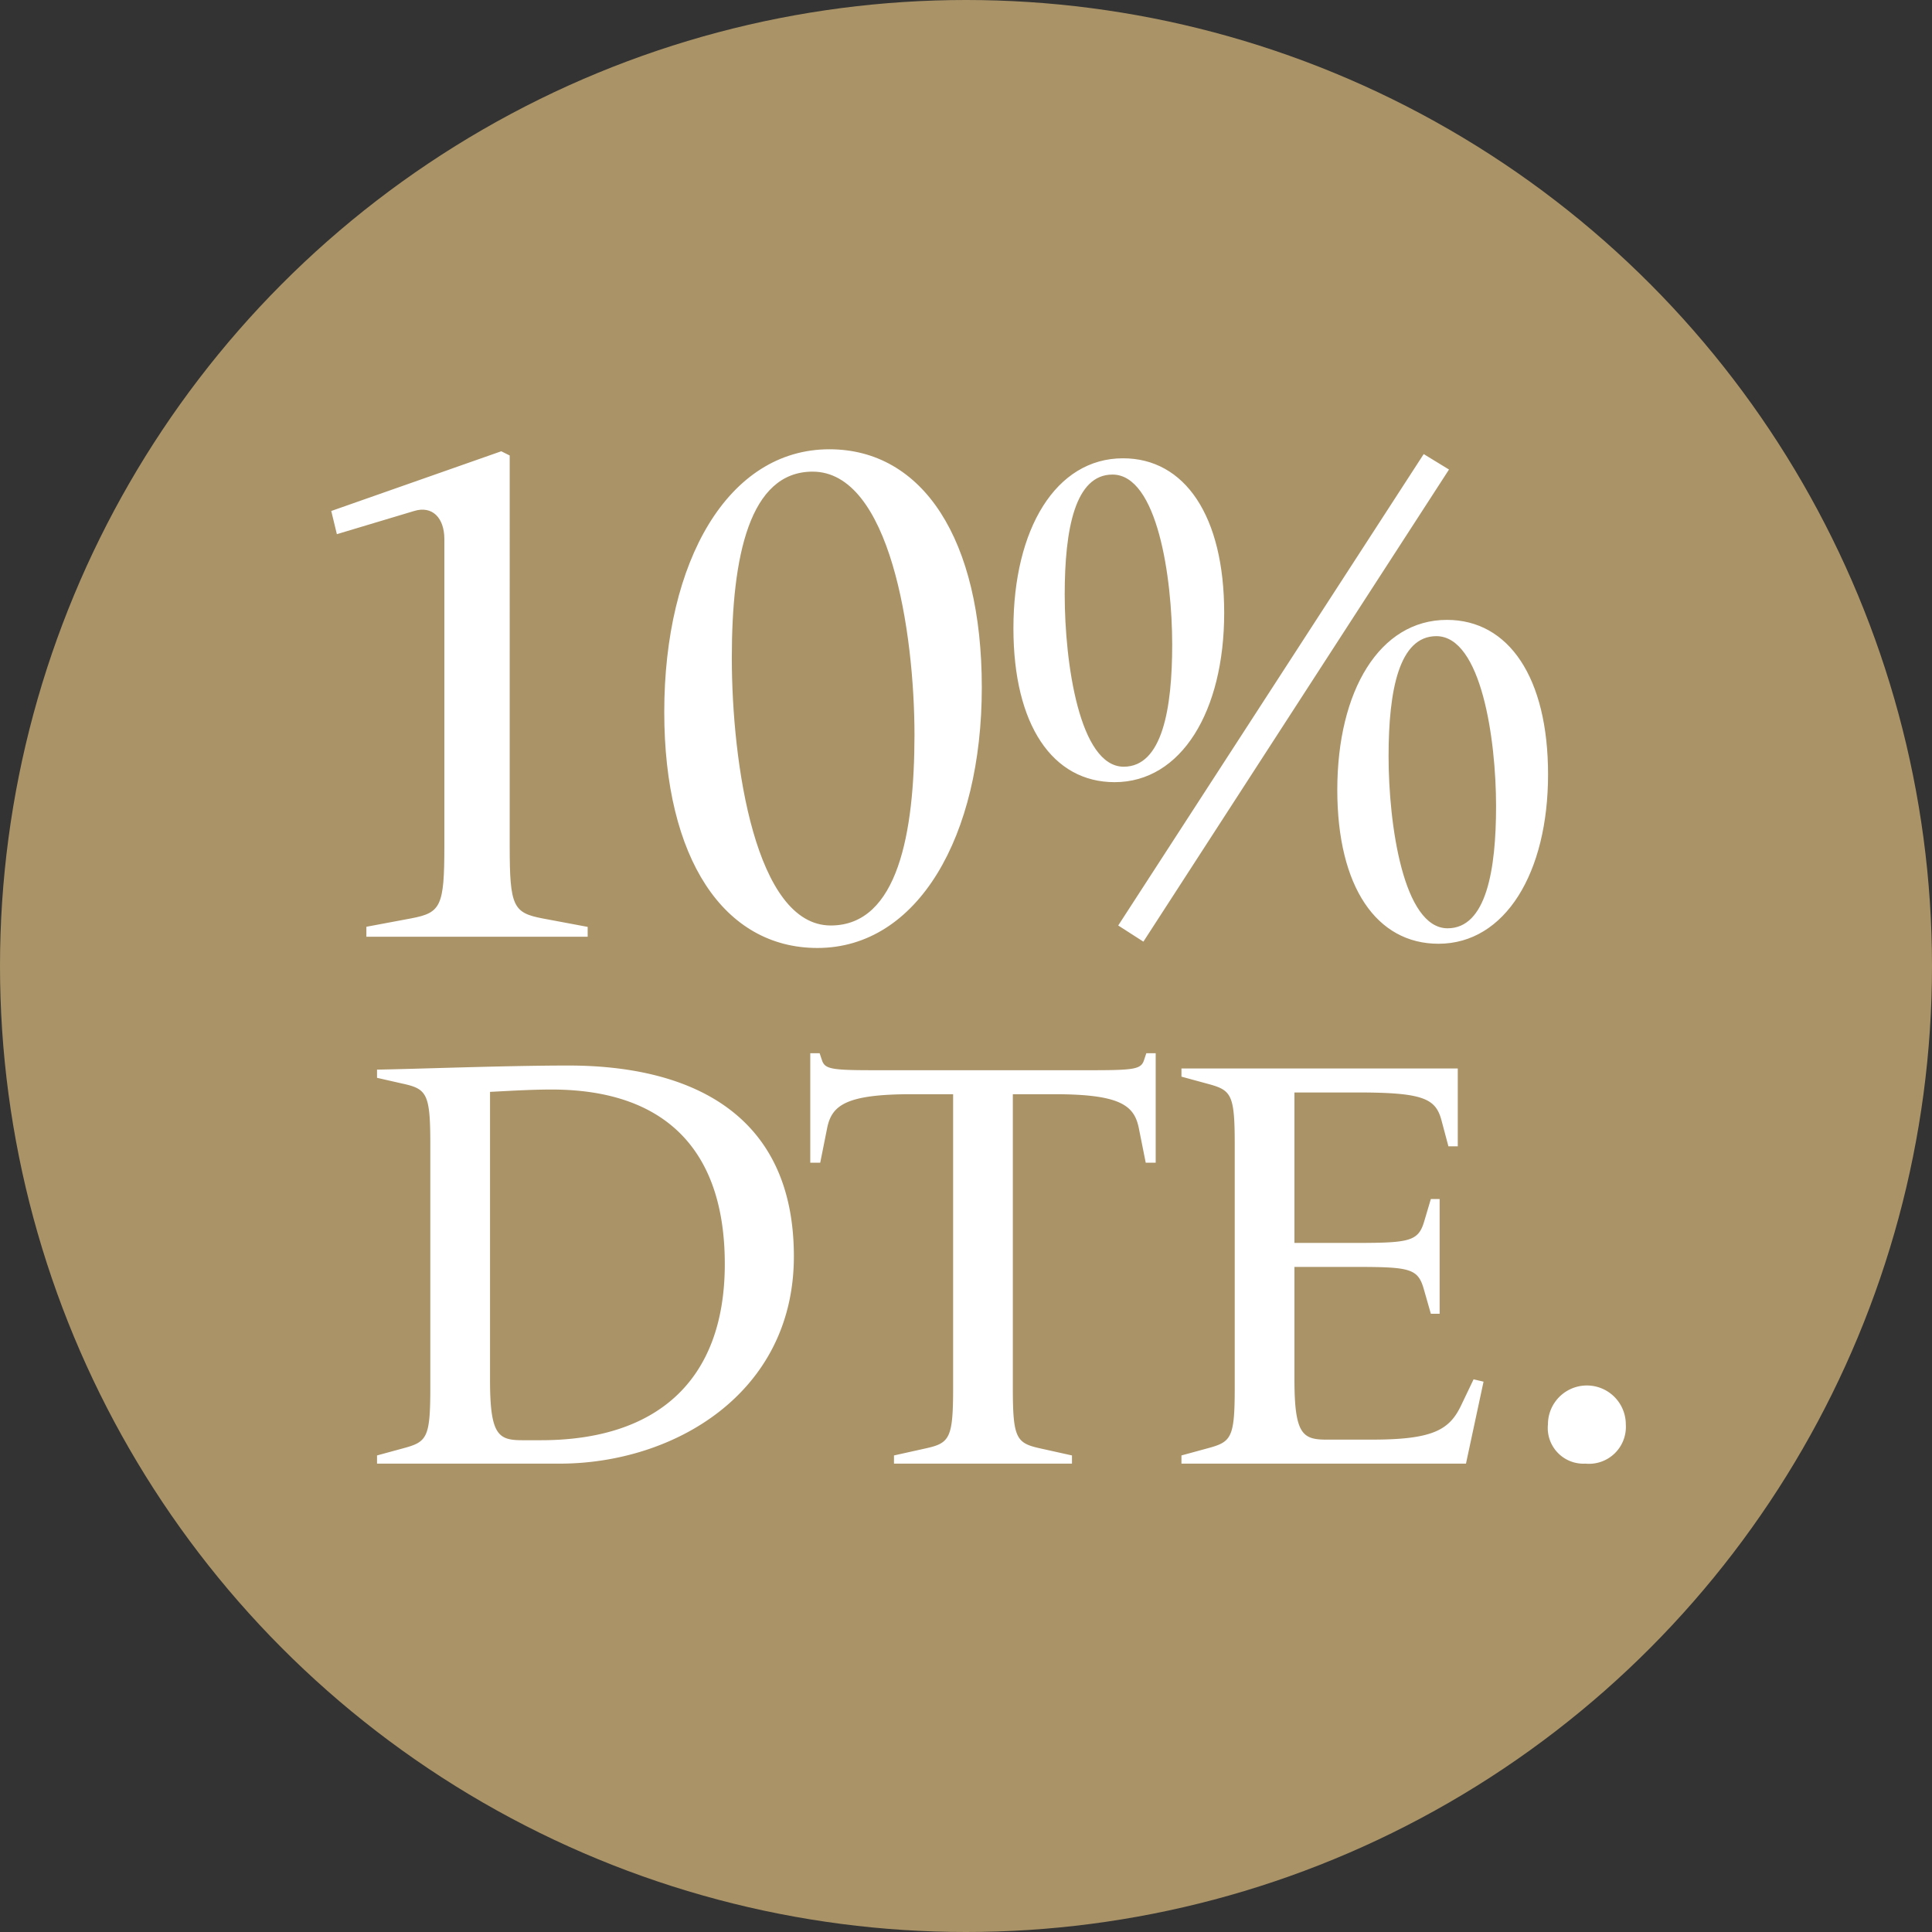 <svg xmlns="http://www.w3.org/2000/svg" width="66" height="66" viewBox="0 0 66 66"><rect x="0" y="0" width="66" height="66" fill="#333333" stroke="none"/><g id="Grupo_1095" data-name="Grupo 1095" transform="translate(-663 -3518)"><circle id="Elipse_49" data-name="Elipse 49" cx="33" cy="33" r="33" transform="translate(663 3518)" fill="#aa9367"></circle><path id="Trazado_27868" data-name="Trazado 27868" d="M21.516,27h7.56v-.336l-1.536-.288c-1.008-.192-1.128-.408-1.128-2.472V10.56l-.288-.144-5.808,2.04.192.792,2.64-.792c.624-.192,1.032.24,1.032.96V23.9c0,2.064-.12,2.28-1.128,2.472l-1.536.288Zm15.408.384c3.432,0,5.616-3.816,5.616-8.9,0-5.064-2.016-8.136-5.208-8.136-3.456,0-5.64,3.816-5.64,8.976C31.692,24.336,33.732,27.384,36.924,27.384Zm.456-.768C34.812,26.616,34,21.1,34,17.472c0-3.456.6-6.36,2.76-6.36,2.64,0,3.48,5.472,3.48,9C40.236,23.424,39.684,26.616,37.38,26.616Zm10.68.552L58.5,11.04l-.864-.528L47.2,26.616Zm10.08.072c2.28,0,3.744-2.424,3.744-5.784,0-3.312-1.344-5.28-3.456-5.28-2.3,0-3.744,2.424-3.744,5.808C54.684,25.3,56.028,27.24,58.14,27.24Zm.312-.528c-1.512,0-2.016-3.552-2.016-5.88,0-2.256.36-4.1,1.632-4.1,1.536,0,2.04,3.528,2.04,5.808C60.108,24.72,59.772,26.712,58.452,26.712ZM47.076,21.72c2.28,0,3.744-2.424,3.744-5.784,0-3.312-1.344-5.28-3.456-5.28-2.3,0-3.744,2.424-3.744,5.808C43.62,19.776,44.964,21.72,47.076,21.72Zm.312-.528c-1.512,0-2.016-3.552-2.016-5.88,0-2.256.36-4.1,1.632-4.1,1.536,0,2.04,3.528,2.04,5.808C49.044,19.2,48.708,21.192,47.388,21.192Z" transform="translate(654 3523)" fill="#fff"></path><path id="Trazado_27869" data-name="Trazado 27869" d="M33.12,15.92c0-5-3.7-6.52-7.7-6.52-2.14,0-5.26.12-6.54.14v.28l.88.2c.82.18.94.34.94,2.06v8.34c0,1.72-.12,1.84-.94,2.06l-.88.24V23h6.24C29.02,23,33.12,20.6,33.12,15.92Zm-2.36.26c0,4.02-2.36,6.02-6.28,6.02h-.64c-.82,0-1.1-.18-1.1-2.06V10.3c.42-.02,1.34-.08,2.1-.08C28.7,10.22,30.76,12.26,30.76,16.18ZM42.62,23v-.28l-1.08-.24c-.82-.18-.94-.34-.94-2.06V10.38h1.42c2.24,0,2.72.38,2.88,1.14l.24,1.2h.34V8.98h-.32l-.08.24c-.1.3-.32.34-1.76.34H35.84c-1.44,0-1.66-.04-1.76-.34L34,8.98h-.32v3.74h.34l.24-1.2c.16-.76.64-1.14,2.88-1.14h1.42V20.42c0,1.72-.12,1.88-.94,2.06l-1.08.24V23Zm13.46,0,.6-2.8-.34-.08-.44.92c-.4.82-.98,1.14-3.04,1.14H51.32c-.82,0-1.1-.18-1.1-2.06V16.28h2.12c1.84,0,2.1.06,2.3.76l.24.84h.3V13.96h-.3l-.22.74c-.2.7-.48.76-2.32.76H50.22V10.32h2.14c2.24,0,2.68.2,2.88.94l.24.9h.32V9.5H46.36v.28l.88.24c.82.22.94.34.94,2.06v8.34c0,1.72-.12,1.84-.94,2.06l-.88.24V23Zm4.08,0a1.261,1.261,0,0,0,1.38-1.34,1.33,1.33,0,0,0-2.66,0A1.219,1.219,0,0,0,60.16,23Z" transform="translate(657 3545)" fill="#fff"></path></g></svg>